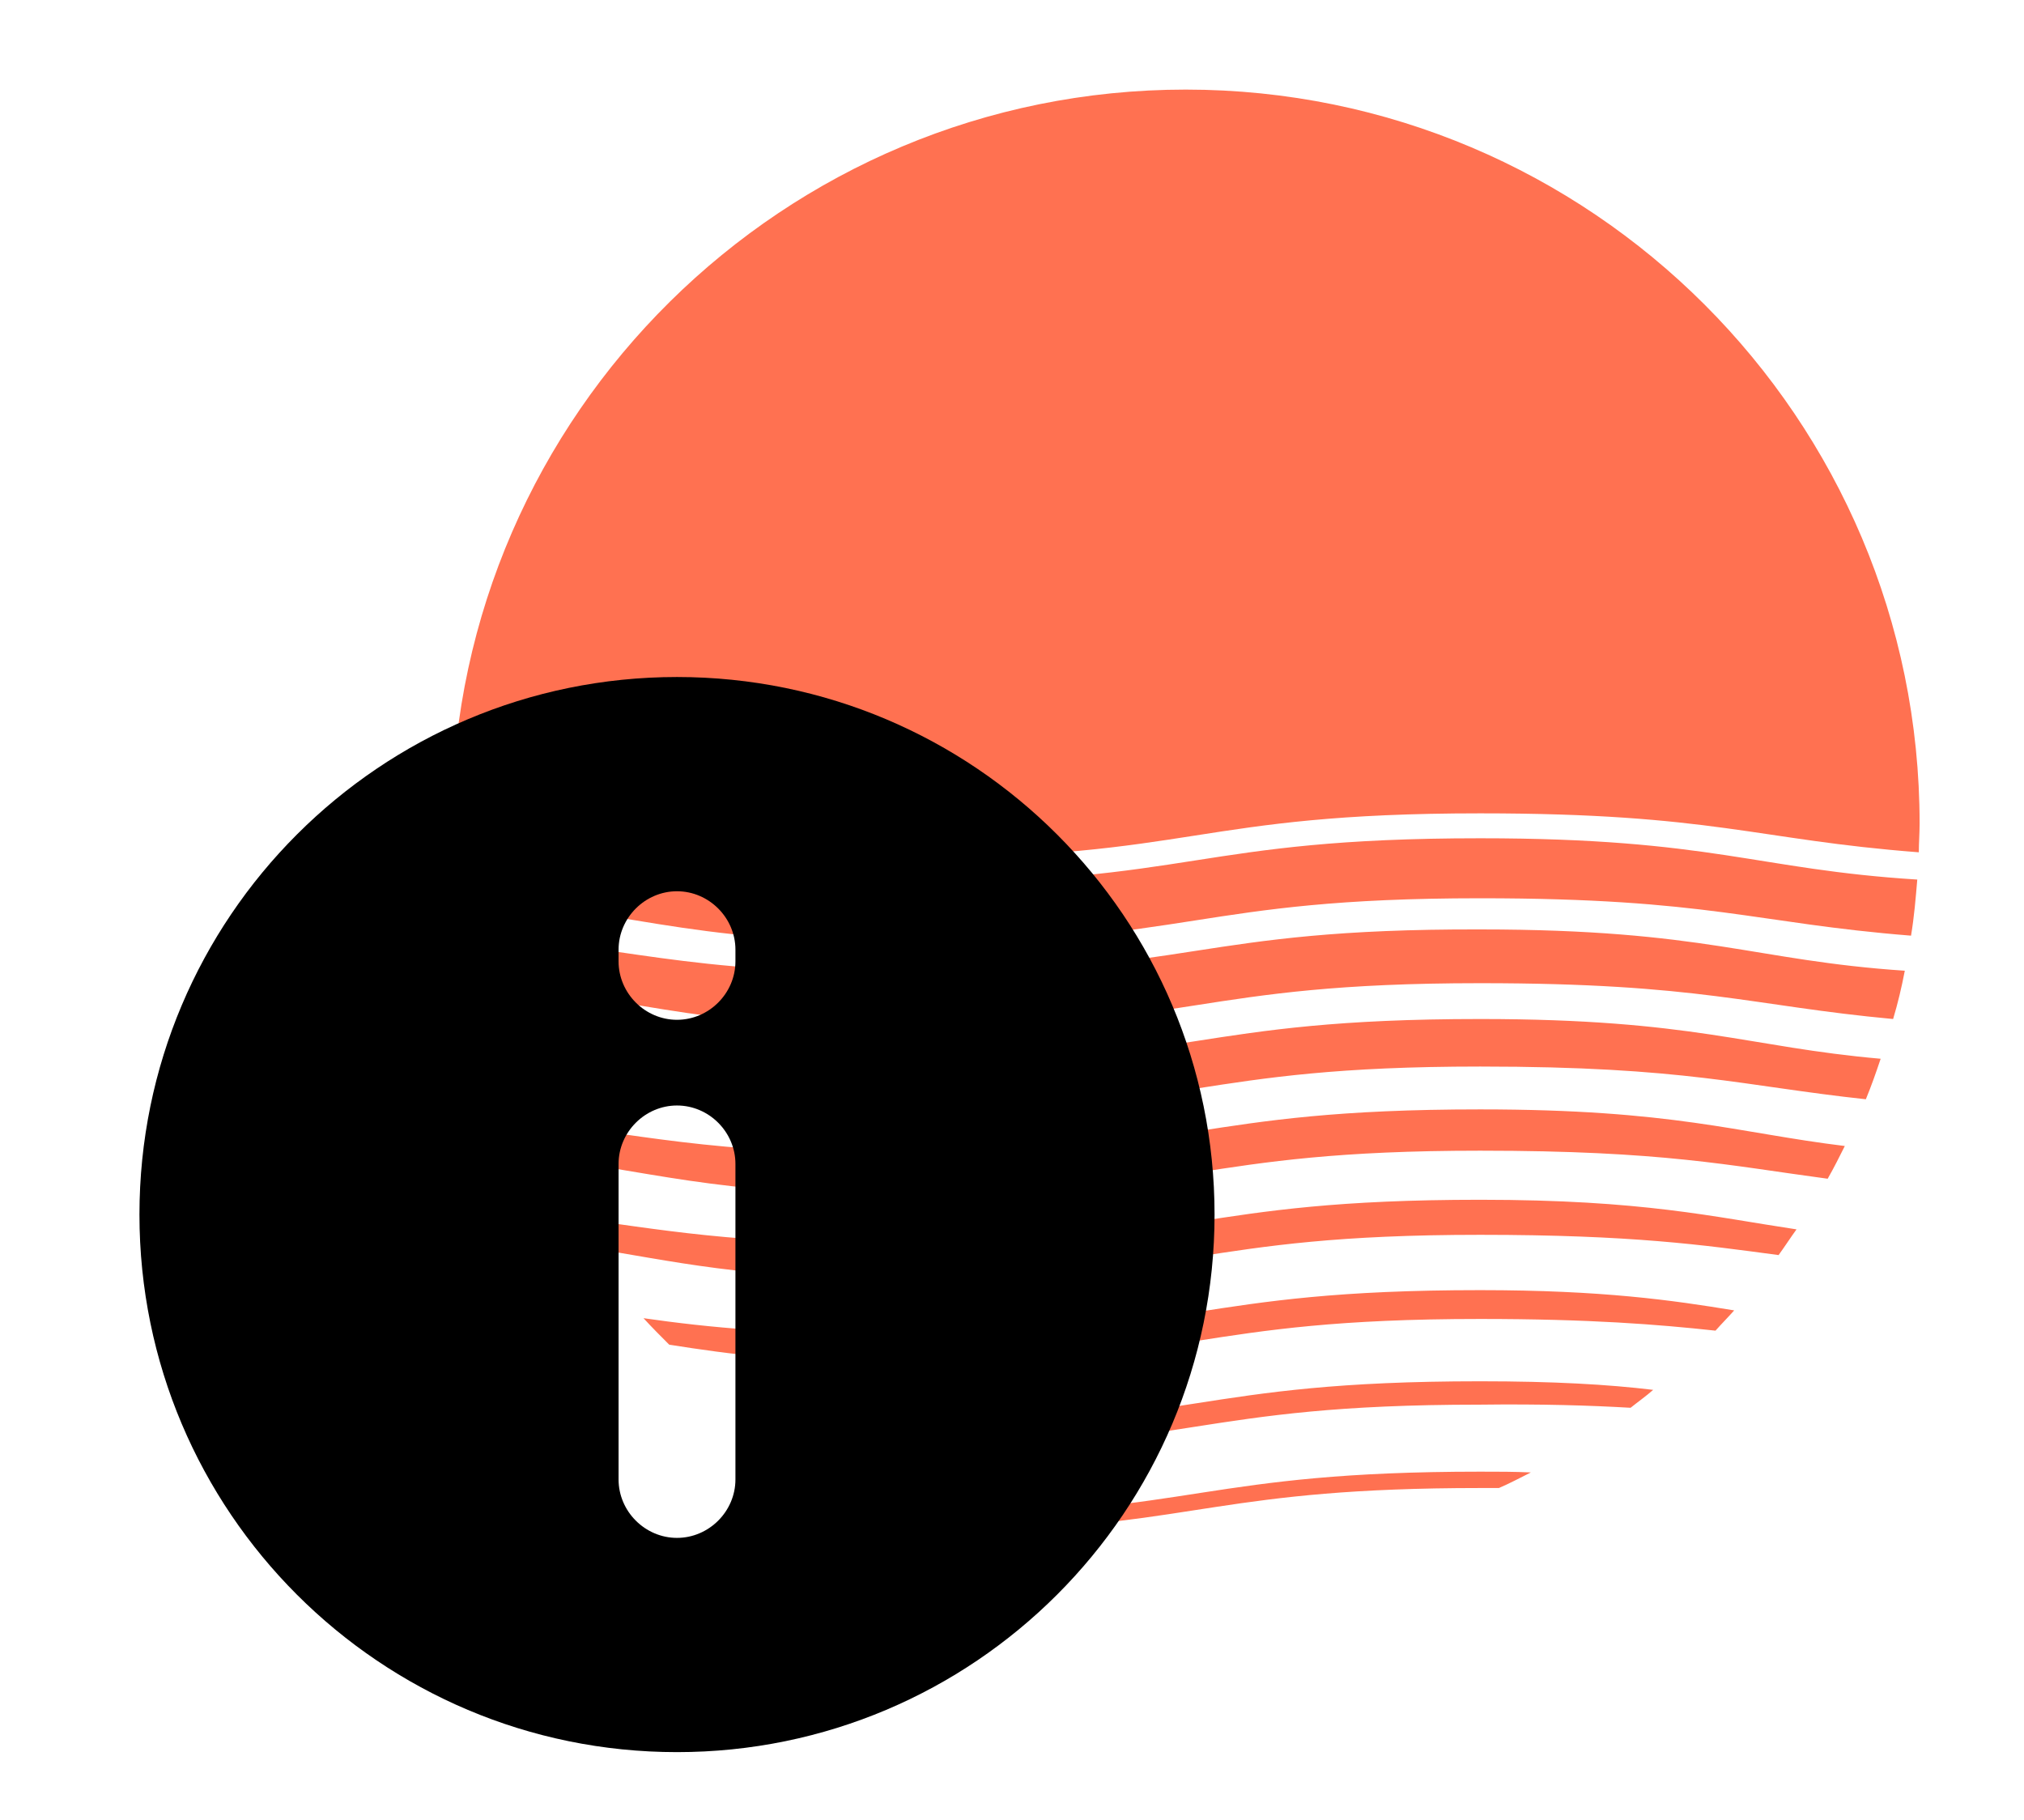 <?xml version="1.0" encoding="utf-8"?>
<!-- Generator: Adobe Illustrator 24.0.0, SVG Export Plug-In . SVG Version: 6.00 Build 0)  -->
<svg version="1.1" xmlns="http://www.w3.org/2000/svg" xmlns:xlink="http://www.w3.org/1999/xlink" x="0px" y="0px"
	 viewBox="0 0 259.8 233.6" style="enable-background:new 0 0 259.8 233.6;" xml:space="preserve">
<style type="text/css">
	.st0{fill:#FF7151;}
	.st1{display:none;}
	.st2{display:inline;}
	.st3{fill:#FFA800;}
	.st4{fill:#FF7251;}
</style>
<g id="Layer_1">
	<g>
		<path class="st0" d="M190,154c-36.6,0-36.6,5.7-73.2,5.7c-23.3,0-31.7-1.9-44.2-3.5c0.8,1.3,1.7,2.6,2.6,3.9
			c11.1,1.7,20,4.1,41.6,4.1c36.6,0,36.6-5.7,73.2-5.7c19.5,0,28.6,1.3,38.3,2.6c0.8-1.1,1.5-2.2,2.3-3.3
			C219.9,156.2,210.9,154,190,154z"/>
		<path class="st0" d="M190,165.6c-36.6,0-36.6,5.7-73.2,5.7c-16.7,0-25.8-0.9-34.2-2.1c1.1,1.2,2.2,2.3,3.3,3.4
			c7.6,1.2,16.4,2.4,30.9,2.4c36.6,0,36.6-5.7,73.2-5.7c14.1,0,22.8,0.7,30.2,1.5c0.8-0.9,1.6-1.7,2.4-2.6
			C214.7,166.9,205.7,165.6,190,165.6z"/>
		<path class="st0" d="M209.3,180.7c1-0.8,2-1.5,2.9-2.3c-5.8-0.7-12.8-1.1-22.2-1.1c-36.6,0-36.6,5.7-73.2,5.7
			c-8,0-14.2-0.2-19.5-0.5c1.4,1,2.9,2,4.4,3c4.3,0.3,9.2,0.5,15,0.5c36.6,0,36.6-5.7,73.2-5.7C197.9,180.2,204.1,180.4,209.3,180.7
			z"/>
		<path class="st0" d="M190,142.4c-36.6,0-36.6,5.7-73.2,5.7c-27.1,0-34.1-2.6-50.8-4.3c0.7,1.6,1.4,3.2,2.2,4.7
			c15.1,1.6,22.8,4.9,48.6,4.9c36.6,0,36.6-5.7,73.2-5.7c23.5,0,31.9,1.9,44.6,3.6c0.8-1.4,1.5-2.8,2.2-4.2
			C222.9,145.4,214.8,142.4,190,142.4z"/>
		<path class="st0" d="M116.8,136.5c-29.4,0-35.2-3.1-55.2-4.8c0.5,1.9,1.1,3.7,1.8,5.6c18.6,1.3,25,5.3,53.4,5.3
			c36.6,0,36.6-5.7,73.2-5.7c26.4,0,33.7,2.5,49.5,4.2c0.7-1.7,1.3-3.4,1.9-5.2c-17.1-1.5-24-5.1-51.4-5.1
			C153.4,130.8,153.4,136.5,116.8,136.5z"/>
		<path class="st0" d="M116.8,124.9c-30.6,0-35.6-3.5-57.8-5c0.3,2.2,0.7,4.3,1.2,6.5c21.1,1.1,26.6,5.5,56.6,5.5
			c36.6,0,36.6-5.7,73.2-5.7c28.3,0,34.7,2.9,53,4.6c0.6-2,1.1-4.1,1.5-6.2c-19.4-1.3-25.5-5.3-54.5-5.3
			C153.4,119.2,153.4,124.9,116.8,124.9z"/>
		<path class="st0" d="M116.8,110.1c36.6,0,36.6-5.7,73.2-5.7c29.9,0,35.4,3.4,56.3,5c0-1.2,0.1-2.4,0.1-3.7
			c0-52-42.2-94.2-94.2-94.2c-51.6,0-93.6,41.6-94.2,93.1C81,105.7,85.8,110.1,116.8,110.1z"/>
		<path class="st0" d="M116.8,113.3c-31,0-35.7-3.7-58.8-5.1c0.1,2.5,0.2,4.9,0.5,7.3c22.6,1,27.5,5.5,58.3,5.5
			c36.6,0,36.6-5.7,73.2-5.7c29.4,0,35.2,3.2,55.3,4.8c0.4-2.4,0.6-4.8,0.8-7.2c-20.7-1.3-26.3-5.3-56.1-5.3
			C153.4,107.6,153.4,113.3,116.8,113.3z"/>
		<path class="st0" d="M190,188.9c-35.3,0-36.6,5.3-69.5,5.6c2,0.7,4.1,1.4,6.2,2c27.1-0.9,30.4-5.5,63.3-5.5c0.8,0,1.6,0,2.4,0
			c1.4-0.6,2.7-1.3,4.1-2C194.4,188.9,192.3,188.9,190,188.9z"/>
	</g>
	<path d="M86.9,86.9c-38.1,0-69,30.9-69,69c0,38.1,30.9,69,69,69c38.1,0,69-30.9,69-69C155.9,117.8,125,86.9,86.9,86.9z M94.4,189.9
		c0,4.1-3.4,7.5-7.5,7.5c-4.1,0-7.5-3.4-7.5-7.5v-40.5c0-4.1,3.4-7.5,7.5-7.5c4.1,0,7.5,3.4,7.5,7.5V189.9z M94.4,123.4
		c0,4.1-3.4,7.5-7.5,7.5c-4.1,0-7.5-3.4-7.5-7.5v-1.5c0-4.1,3.4-7.5,7.5-7.5c4.1,0,7.5,3.4,7.5,7.5V123.4z"/>
</g>
<g id="Warstwa_2" class="st1">
	<g class="st2">
		<path class="st3" d="M192.2,155.4c-36.6,0-36.6,5.7-73.2,5.7c-23.3,0-31.7-1.9-44.2-3.5c0.8,1.3,1.7,2.6,2.6,3.9
			c11.1,1.7,20,4.1,41.6,4.1c36.6,0,36.6-5.7,73.2-5.7c19.5,0,28.6,1.3,38.3,2.6c0.8-1.1,1.5-2.2,2.3-3.3
			C222.1,157.6,213.1,155.4,192.2,155.4z"/>
		<path class="st3" d="M192.2,167c-36.6,0-36.6,5.7-73.2,5.7c-16.7,0-25.8-0.9-34.2-2.1c1.1,1.2,2.2,2.3,3.3,3.4
			c7.6,1.2,16.4,2.4,30.9,2.4c36.6,0,36.6-5.7,73.2-5.7c14.1,0,22.8,0.7,30.2,1.5c0.8-0.9,1.6-1.7,2.4-2.6
			C216.8,168.3,207.9,167,192.2,167z"/>
		<path class="st3" d="M211.5,182.1c1-0.8,2-1.5,2.9-2.3c-5.8-0.7-12.8-1.1-22.2-1.1c-36.6,0-36.6,5.7-73.2,5.7
			c-8,0-14.2-0.2-19.5-0.5c1.4,1,2.9,2,4.4,3c4.3,0.3,9.2,0.5,15,0.5c36.6,0,36.6-5.7,73.2-5.7C200.1,181.5,206.3,181.7,211.5,182.1
			z"/>
		<path class="st3" d="M192.2,143.8c-36.6,0-36.6,5.7-73.2,5.7c-27.1,0-34.1-2.6-50.8-4.3c0.7,1.6,1.4,3.2,2.2,4.7
			c15.1,1.6,22.8,4.9,48.6,4.9c36.6,0,36.6-5.7,73.2-5.7c23.5,0,31.9,1.9,44.6,3.6c0.8-1.4,1.5-2.8,2.2-4.2
			C225.1,146.8,217,143.8,192.2,143.8z"/>
		<path class="st3" d="M119,137.9c-29.4,0-35.2-3.1-55.2-4.8c0.5,1.9,1.1,3.7,1.8,5.6c18.6,1.3,25,5.3,53.4,5.3
			c36.6,0,36.6-5.7,73.2-5.7c26.4,0,33.7,2.5,49.5,4.2c0.7-1.7,1.3-3.4,1.9-5.2c-17.1-1.5-24-5.1-51.4-5.1
			C155.6,132.2,155.6,137.9,119,137.9z"/>
		<path class="st3" d="M119,126.3c-30.6,0-35.6-3.5-57.8-5c0.3,2.2,0.7,4.3,1.2,6.5c21.1,1.1,26.6,5.5,56.6,5.5
			c36.6,0,36.6-5.7,73.2-5.7c28.3,0,34.7,2.9,53,4.6c0.6-2,1.1-4.1,1.5-6.2c-19.4-1.3-25.5-5.3-54.5-5.3
			C155.6,120.6,155.6,126.3,119,126.3z"/>
		<path class="st3" d="M119,111.5c36.6,0,36.6-5.7,73.2-5.7c29.9,0,35.4,3.4,56.3,5c0-1.2,0.1-2.4,0.1-3.7c0-52-42.2-94.2-94.2-94.2
			c-51.6,0-93.6,41.6-94.2,93.1C83.2,107.1,88,111.5,119,111.5z"/>
		<path class="st3" d="M119,114.6c-31,0-35.7-3.7-58.8-5.1c0.1,2.5,0.2,4.9,0.5,7.3c22.6,1,27.5,5.5,58.3,5.5
			c36.6,0,36.6-5.7,73.2-5.7c29.4,0,35.2,3.2,55.3,4.8c0.4-2.4,0.6-4.8,0.8-7.2c-20.7-1.3-26.3-5.3-56.1-5.3
			C155.6,109,155.6,114.6,119,114.6z"/>
		<path class="st3" d="M192.2,190.2c-35.3,0-36.6,5.3-69.5,5.6c2,0.7,4.1,1.4,6.2,2c27.1-0.9,30.4-5.5,63.3-5.5c0.8,0,1.6,0,2.4,0
			c1.4-0.6,2.7-1.3,4.1-2C196.6,190.3,194.5,190.2,192.2,190.2z"/>
	</g>
	<g class="st2">
		<g>
			<path d="M138.4,176.2c-8.1,0-16.1-1.3-23.6-3.8c-3.7-1.3-8.2-0.1-10.5,2.2l-14.9,11.2c-17.3-9.2-27.9-19.8-37-37l10.9-14.5
				c2.8-2.8,3.8-7,2.6-10.8c-2.5-7.6-3.8-15.5-3.8-23.6c0-5.9-4.8-10.6-10.6-10.6H27.3c-5.9,0-10.6,4.8-10.6,10.6
				c0,67.1,54.6,121.7,121.7,121.7c5.9,0,10.6-4.8,10.6-10.6v-24.2C149.1,181,144.3,176.2,138.4,176.2z"/>
		</g>
	</g>
</g>
<g id="Warstwa_3" class="st1">
	<g class="st2">
		<path class="st0" d="M190.7,156.1c-36.6,0-36.6,5.7-73.2,5.7c-23.3,0-31.7-1.9-44.2-3.5c0.8,1.3,1.7,2.6,2.6,3.9
			c11.1,1.7,20,4.1,41.6,4.1c36.6,0,36.6-5.7,73.2-5.7c19.5,0,28.6,1.3,38.3,2.6c0.8-1.1,1.5-2.2,2.3-3.3
			C220.7,158.3,211.7,156.1,190.7,156.1z"/>
		<path class="st0" d="M190.7,167.7c-36.6,0-36.6,5.7-73.2,5.7c-16.7,0-25.8-0.9-34.2-2.1c1.1,1.2,2.2,2.3,3.3,3.4
			c7.6,1.2,16.4,2.4,30.9,2.4c36.6,0,36.6-5.7,73.2-5.7c14.1,0,22.8,0.7,30.2,1.5c0.8-0.9,1.6-1.7,2.4-2.6
			C215.4,169,206.4,167.7,190.7,167.7z"/>
		<path class="st0" d="M210,182.7c1-0.8,2-1.5,2.9-2.3c-5.8-0.7-12.8-1.1-22.2-1.1c-36.6,0-36.6,5.7-73.2,5.7
			c-8,0-14.2-0.2-19.5-0.5c1.4,1,2.9,2,4.4,3c4.3,0.3,9.2,0.5,15,0.5c36.6,0,36.6-5.7,73.2-5.7C198.6,182.2,204.8,182.4,210,182.7z"
			/>
		<path class="st0" d="M190.7,144.5c-36.6,0-36.6,5.7-73.2,5.7c-27.1,0-34.1-2.6-50.8-4.3c0.7,1.6,1.4,3.2,2.2,4.7
			c15.1,1.6,22.8,4.9,48.6,4.9c36.6,0,36.6-5.7,73.2-5.7c23.5,0,31.9,1.9,44.6,3.6c0.8-1.4,1.5-2.8,2.2-4.2
			C223.6,147.5,215.5,144.5,190.7,144.5z"/>
		<path class="st0" d="M117.5,138.5c-29.4,0-35.2-3.1-55.2-4.8c0.5,1.9,1.1,3.7,1.8,5.6c18.6,1.3,25,5.3,53.4,5.3
			c36.6,0,36.6-5.7,73.2-5.7c26.4,0,33.7,2.5,49.5,4.2c0.7-1.7,1.3-3.4,1.9-5.2c-17.1-1.5-24-5.1-51.4-5.1
			C154.1,132.9,154.1,138.5,117.5,138.5z"/>
		<path class="st0" d="M117.5,126.9c-30.6,0-35.6-3.5-57.8-5c0.3,2.2,0.7,4.3,1.2,6.5c21.1,1.1,26.6,5.5,56.6,5.5
			c36.6,0,36.6-5.7,73.2-5.7c28.3,0,34.7,2.9,53,4.6c0.6-2,1.1-4.1,1.5-6.2c-19.4-1.3-25.5-5.3-54.5-5.3
			C154.1,121.3,154.1,126.9,117.5,126.9z"/>
		<path class="st0" d="M117.5,112.2c36.6,0,36.6-5.7,73.2-5.7c29.9,0,35.4,3.4,56.3,5c0-1.2,0.1-2.4,0.1-3.7
			c0-52-42.2-94.2-94.2-94.2c-51.6,0-93.6,41.6-94.2,93.1C81.7,107.8,86.5,112.2,117.5,112.2z"/>
		<path class="st0" d="M117.5,115.3c-31,0-35.7-3.7-58.8-5.1c0.1,2.5,0.2,4.9,0.5,7.3c22.6,1,27.5,5.5,58.3,5.5
			c36.6,0,36.6-5.7,73.2-5.7c29.4,0,35.2,3.2,55.3,4.8c0.4-2.4,0.6-4.8,0.8-7.2c-20.7-1.3-26.3-5.3-56.1-5.3
			C154.1,109.7,154.1,115.3,117.5,115.3z"/>
		<path class="st0" d="M190.7,190.9c-35.3,0-36.6,5.3-69.5,5.6c2,0.7,4.1,1.4,6.2,2c27.1-0.9,30.4-5.5,63.3-5.5c0.8,0,1.6,0,2.4,0
			c1.4-0.6,2.7-1.3,4.1-2C195.2,190.9,193,190.9,190.7,190.9z"/>
	</g>
	<path class="st2" d="M131,102.9c0-13.6-11.1-24.7-24.7-24.7h-66c-13.6,0-24.7,11.1-24.7,24.7c-4.6,0-8.2,3.7-8.2,8.2v16.5
		c0,4.6,3.7,8.2,8.2,8.2v49.5c0,9.1,7.4,16.5,16.5,16.5c0,4.6,3.7,8.2,8.2,8.2h8.2c4.6,0,8.2-3.7,8.2-8.2h33c0,4.6,3.7,8.2,8.2,8.2
		h8.2c4.6,0,8.2-3.7,8.2-8.2c9.1,0,16.5-7.4,16.5-16.5v-49.5c4.6,0,8.2-3.7,8.2-8.2v-16.5C139.2,106.6,135.5,102.9,131,102.9z
		 M106.2,94.7c4.5,0,8.2,3.7,8.2,8.2l0,33h-33V94.7H106.2z M40.3,94.7H65v41.2H32v-33C32,98.4,35.7,94.7,40.3,94.7z M48.5,177.1
		c-4.6,0-8.2-3.7-8.2-8.2c0-4.6,3.7-8.2,8.2-8.2c4.6,0,8.2,3.7,8.2,8.2C56.7,173.4,53.1,177.1,48.5,177.1z M98,177.1
		c-4.6,0-8.2-3.7-8.2-8.2c0-4.6,3.7-8.2,8.2-8.2c4.6,0,8.2,3.7,8.2,8.2C106.2,173.4,102.5,177.1,98,177.1z"/>
</g>
<g id="Warstwa_4" class="st1">
	<g class="st2">
		<path class="st3" d="M190.5,153.1c-36.6,0-36.6,5.7-73.2,5.7c-23.3,0-31.7-1.9-44.2-3.5c0.8,1.3,1.7,2.6,2.6,3.9
			c11.1,1.7,20,4.1,41.6,4.1c36.6,0,36.6-5.7,73.2-5.7c19.5,0,28.6,1.3,38.3,2.6c0.8-1.1,1.5-2.2,2.3-3.3
			C220.4,155.3,211.4,153.1,190.5,153.1z"/>
		<path class="st3" d="M190.5,164.7c-36.6,0-36.6,5.7-73.2,5.7c-16.7,0-25.8-0.9-34.2-2.1c1.1,1.2,2.2,2.3,3.3,3.4
			c7.6,1.2,16.4,2.4,30.9,2.4c36.6,0,36.6-5.7,73.2-5.7c14.1,0,22.8,0.7,30.2,1.5c0.8-0.9,1.6-1.7,2.4-2.6
			C215.2,166,206.2,164.7,190.5,164.7z"/>
		<path class="st3" d="M209.8,179.8c1-0.8,2-1.5,2.9-2.3c-5.8-0.7-12.8-1.1-22.2-1.1c-36.6,0-36.6,5.7-73.2,5.7
			c-8,0-14.2-0.2-19.5-0.5c1.4,1,2.9,2,4.4,3c4.3,0.3,9.2,0.5,15,0.5c36.6,0,36.6-5.7,73.2-5.7C198.4,179.2,204.6,179.4,209.8,179.8
			z"/>
		<path class="st3" d="M190.5,141.5c-36.6,0-36.6,5.7-73.2,5.7c-27.1,0-34.1-2.6-50.8-4.3c0.7,1.6,1.4,3.2,2.2,4.7
			c15.1,1.6,22.8,4.9,48.6,4.9c36.6,0,36.6-5.7,73.2-5.7c23.5,0,31.9,1.9,44.6,3.6c0.8-1.4,1.5-2.8,2.2-4.2
			C223.4,144.5,215.3,141.5,190.5,141.5z"/>
		<path class="st3" d="M117.3,135.6c-29.4,0-35.2-3.1-55.2-4.8c0.5,1.9,1.1,3.7,1.8,5.6c18.6,1.3,25,5.3,53.4,5.3
			c36.6,0,36.6-5.7,73.2-5.7c26.4,0,33.7,2.5,49.5,4.2c0.7-1.7,1.3-3.4,1.9-5.2c-17.1-1.5-24-5.1-51.4-5.1
			C153.9,129.9,153.9,135.6,117.3,135.6z"/>
		<path class="st3" d="M117.3,123.9c-30.6,0-35.6-3.5-57.8-5c0.3,2.2,0.7,4.3,1.2,6.5c21.1,1.1,26.6,5.5,56.6,5.5
			c36.6,0,36.6-5.7,73.2-5.7c28.3,0,34.7,2.9,53,4.6c0.6-2,1.1-4.1,1.5-6.2c-19.4-1.3-25.5-5.3-54.5-5.3
			C153.9,118.3,153.9,123.9,117.3,123.9z"/>
		<path class="st3" d="M117.3,109.2c36.6,0,36.6-5.7,73.2-5.7c29.9,0,35.4,3.4,56.3,5c0-1.2,0.1-2.4,0.1-3.7
			c0-52-42.2-94.2-94.2-94.2c-51.6,0-93.6,41.6-94.2,93.1C81.5,104.8,86.3,109.2,117.3,109.2z"/>
		<path class="st3" d="M117.3,112.3c-31,0-35.7-3.7-58.8-5.1c0.1,2.5,0.2,4.9,0.5,7.3c22.6,1,27.5,5.5,58.3,5.5
			c36.6,0,36.6-5.7,73.2-5.7c29.4,0,35.2,3.2,55.3,4.8c0.4-2.4,0.6-4.8,0.8-7.2c-20.7-1.3-26.3-5.3-56.1-5.3
			C153.9,106.7,153.9,112.3,117.3,112.3z"/>
		<path class="st3" d="M190.5,187.9c-35.3,0-36.6,5.3-69.5,5.6c2,0.7,4.1,1.4,6.2,2c27.1-0.9,30.4-5.5,63.3-5.5c0.8,0,1.6,0,2.4,0
			c1.4-0.6,2.7-1.3,4.1-2C194.9,188,192.8,187.9,190.5,187.9z"/>
	</g>
	<path class="st2" d="M87.4,86c-38.1,0-69,31-69,69s31,69,69,69s69-31,69-69S125.5,86,87.4,86z M123.6,119.2l-39.8,80.2
		c-0.4,0.8-1.2,1.3-2.1,1.3c-0.1,0-0.3,0-0.4,0c-1-0.2-1.8-1-1.9-2l-4.2-34.4l-36.4-6.1c-1-0.2-1.8-1-1.9-2c-0.1-1,0.4-2,1.3-2.4
		l82.3-37.8c0.9-0.4,1.9-0.2,2.6,0.5C123.8,117.3,124,118.3,123.6,119.2z"/>
</g>
<g id="Warstwa_5" class="st1">
	<g class="st2">
		<path class="st4" d="M190,154.3c-36.6,0-36.6,5.7-73.2,5.7c-23.3,0-31.7-1.9-44.2-3.5c0.8,1.3,1.7,2.6,2.6,3.9
			c11.1,1.7,20,4.1,41.6,4.1c36.6,0,36.6-5.7,73.2-5.7c19.5,0,28.6,1.3,38.3,2.6c0.8-1.1,1.5-2.2,2.3-3.3
			C219.9,156.5,210.9,154.3,190,154.3z"/>
		<path class="st4" d="M190,165.9c-36.6,0-36.6,5.7-73.2,5.7c-16.7,0-25.8-0.9-34.2-2.1c1.1,1.2,2.2,2.3,3.3,3.4
			c7.6,1.2,16.4,2.4,30.9,2.4c36.6,0,36.6-5.7,73.2-5.7c14.1,0,22.8,0.7,30.2,1.5c0.8-0.9,1.6-1.7,2.4-2.6
			C214.7,167.2,205.7,165.9,190,165.9z"/>
		<path class="st4" d="M209.3,181c1-0.8,2-1.5,2.9-2.3c-5.8-0.7-12.8-1.1-22.2-1.1c-36.6,0-36.6,5.7-73.2,5.7
			c-8,0-14.2-0.2-19.5-0.5c1.4,1,2.9,2,4.4,3c4.3,0.3,9.2,0.5,15,0.5c36.6,0,36.6-5.7,73.2-5.7C197.9,180.4,204.1,180.6,209.3,181z"
			/>
		<path class="st4" d="M190,142.7c-36.6,0-36.6,5.7-73.2,5.7c-27.1,0-34.1-2.6-50.8-4.3c0.7,1.6,1.4,3.2,2.2,4.7
			c15.1,1.6,22.8,4.9,48.6,4.9c36.6,0,36.6-5.7,73.2-5.7c23.5,0,31.9,1.9,44.6,3.6c0.8-1.4,1.5-2.8,2.2-4.2
			C222.9,145.7,214.8,142.7,190,142.7z"/>
		<path class="st4" d="M116.8,136.8c-29.4,0-35.2-3.1-55.2-4.8c0.5,1.9,1.1,3.7,1.8,5.6c18.6,1.3,25,5.3,53.4,5.3
			c36.6,0,36.6-5.7,73.2-5.7c26.4,0,33.7,2.5,49.5,4.2c0.7-1.7,1.3-3.4,1.9-5.2c-17.1-1.5-24-5.1-51.4-5.1
			C153.4,131.1,153.4,136.8,116.8,136.8z"/>
		<path class="st4" d="M116.8,125.1c-30.6,0-35.6-3.5-57.8-5c0.3,2.2,0.7,4.3,1.2,6.5c21.1,1.1,26.6,5.5,56.6,5.5
			c36.6,0,36.6-5.7,73.2-5.7c28.3,0,34.7,2.9,53,4.6c0.6-2,1.1-4.1,1.5-6.2c-19.4-1.3-25.5-5.3-54.5-5.3
			C153.4,119.5,153.4,125.1,116.8,125.1z"/>
		<path class="st4" d="M116.8,110.4c36.6,0,36.6-5.7,73.2-5.7c29.9,0,35.4,3.4,56.3,5c0-1.2,0.1-2.4,0.1-3.7
			c0-52-42.2-94.2-94.2-94.2c-51.6,0-93.6,41.6-94.2,93.1C81,106,85.8,110.4,116.8,110.4z"/>
		<path class="st4" d="M116.8,113.5c-31,0-35.7-3.7-58.8-5.1c0.1,2.5,0.2,4.9,0.5,7.3c22.6,1,27.5,5.5,58.3,5.5
			c36.6,0,36.6-5.7,73.2-5.7c29.4,0,35.2,3.2,55.3,4.8c0.4-2.4,0.6-4.8,0.8-7.2c-20.7-1.3-26.3-5.3-56.1-5.3
			C153.4,107.9,153.4,113.5,116.8,113.5z"/>
		<path class="st4" d="M190,189.1c-35.3,0-36.6,5.3-69.5,5.6c2,0.7,4.1,1.4,6.2,2c27.1-0.9,30.4-5.5,63.3-5.5c0.8,0,1.6,0,2.4,0
			c1.4-0.6,2.7-1.3,4.1-2C194.4,189.2,192.3,189.1,190,189.1z"/>
	</g>
	<g class="st2">
		<g>
			<path d="M71.2,75.9c-23.3,0-42.3,19-42.3,42.3c0,7,1.8,14,5.1,20.1l34.9,63.2c0.5,0.8,1.4,1.4,2.3,1.4s1.8-0.5,2.3-1.4l34.9-63.2
				c3.3-6.1,5.1-13.1,5.1-20.1C113.6,94.9,94.6,75.9,71.2,75.9z M71.2,139.4c-11.7,0-21.2-9.5-21.2-21.2s9.5-21.2,21.2-21.2
				s21.2,9.5,21.2,21.2S82.9,139.4,71.2,139.4z"/>
		</g>
	</g>
</g>
</svg>
